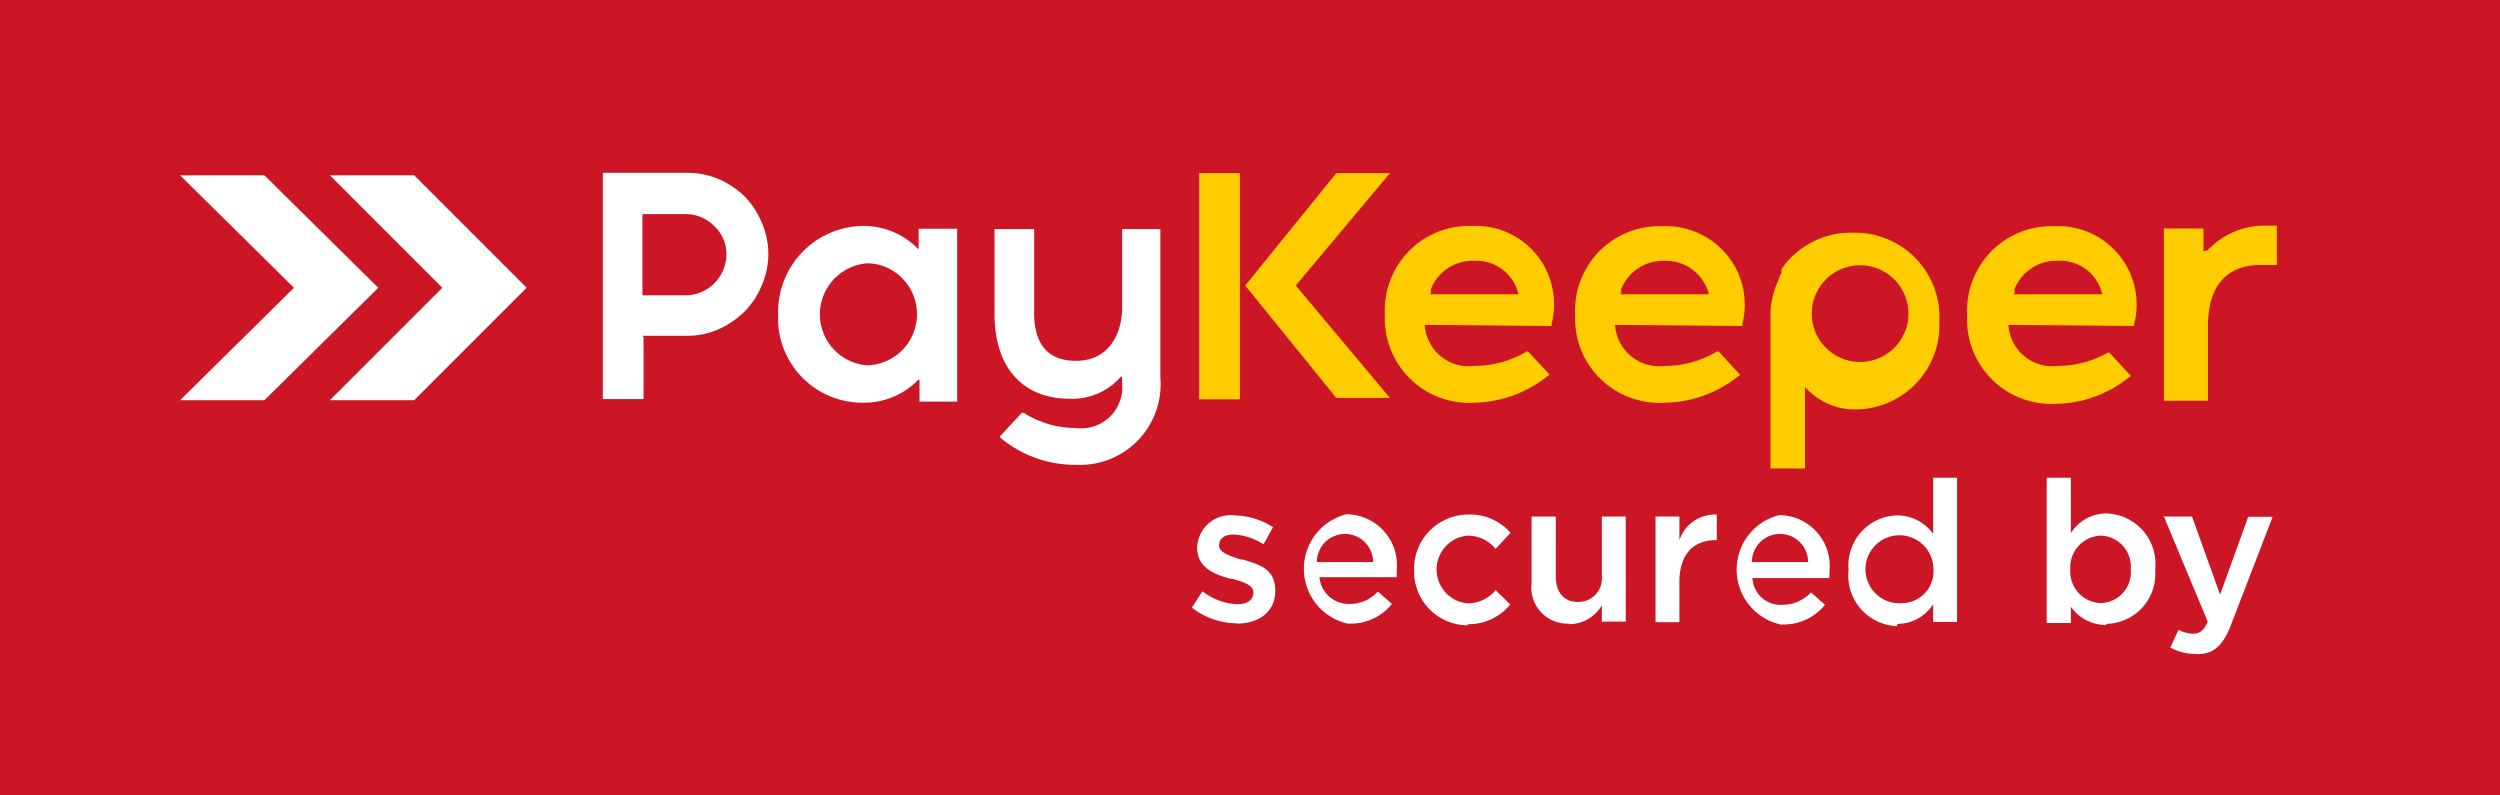 <svg xmlns="http://www.w3.org/2000/svg" viewBox="0 0 88.96 28.3"><rect x="0" y="0" width="88.96" height="28.3" fill="#333333" stroke="none"/><defs><style>.cls-1{fill:#cc1626;}.cls-1,.cls-2,.cls-3{fill-rule:evenodd;}.cls-2{fill:#fff;}.cls-3{fill:#fc0;}</style></defs><g id="Layer_2" data-name="Layer 2"><g id="Layer_1-2" data-name="Layer 1"><polygon class="cls-1" points="0 0 88.96 0 88.96 28.3 0 28.3 0 0 0 0"/><path class="cls-2" d="M11.74,14.24l4-4-4-4h3l4,4-4,4Zm-5.33,0,4.05-4-4.05-4h3l4.05,4-4.05,4Z"/><path class="cls-2" d="M44,22.19c.77,0,1.38-.39,1.38-1.18s-.61-.93-1.16-1.1l-.07,0c-.41-.14-.77-.25-.77-.5s.19-.39.52-.39a2.14,2.14,0,0,1,1.06.35l.34-.61a2.62,2.62,0,0,0-1.37-.42,1.19,1.19,0,0,0-1.33,1.14c0,.73.61.95,1.16,1.11l.07,0c.41.12.77.22.77.49s-.21.42-.58.42a2.16,2.16,0,0,1-1.23-.46l-.38.58a2.63,2.63,0,0,0,1.59.56Zm4,0a1.87,1.87,0,0,0,1.53-.7l-.5-.44a1.35,1.35,0,0,1-1,.44,1.05,1.05,0,0,1-1.08-.95h2.75s0-.18,0-.24a1.81,1.81,0,0,0-1.79-2,2,2,0,0,0,.09,3.9ZM46.86,20a1,1,0,0,1,1-1,1,1,0,0,1,1,1Zm5.35,2.21a1.9,1.9,0,0,0,1.53-.7L53.22,21a1.3,1.3,0,0,1-1,.47,1.21,1.21,0,0,1,0-2.41,1.28,1.28,0,0,1,1,.47l.53-.57a1.89,1.89,0,0,0-1.49-.65,1.93,1.93,0,0,0-1.94,2,1.91,1.91,0,0,0,1.93,1.94Zm3.6,0A1.35,1.35,0,0,0,57,21.54v.58h.85V18.38H57v2.11a.84.84,0,0,1-.85.93c-.5,0-.79-.34-.79-.92V18.38h-.86v2.38a1.28,1.28,0,0,0,1.33,1.43Zm3.1-.07h.85V20.7c0-1,.53-1.48,1.28-1.48h.05v-.91a1.34,1.34,0,0,0-1.33.91v-.84h-.85v3.74Zm4.5.08a1.87,1.87,0,0,0,1.53-.7l-.5-.44a1.36,1.36,0,0,1-1,.44,1,1,0,0,1-1.08-.95H65.1s0-.18,0-.24a1.81,1.81,0,0,0-1.79-2,2,2,0,0,0,.09,3.9ZM62.34,20a1,1,0,0,1,1-1,1,1,0,0,1,1,1Zm5.17,2.2a1.51,1.51,0,0,0,1.28-.7v.63h.85V17h-.85v2a1.57,1.57,0,0,0-1.28-.66,1.78,1.78,0,0,0-1.73,1.94,1.8,1.8,0,0,0,1.73,2Zm.21-.74a1.21,1.21,0,1,1,1.08-1.21,1.13,1.13,0,0,1-1.08,1.21Zm7.23.74a1.78,1.78,0,0,0,1.74-1.93,1.8,1.8,0,0,0-1.74-2,1.5,1.5,0,0,0-1.26.7V17h-.86v5.17h.86v-.58a1.53,1.53,0,0,0,1.26.65Zm-.19-.74a1.12,1.12,0,0,1-1.09-1.19,1.13,1.13,0,0,1,1.09-1.21,1.1,1.1,0,0,1,1.06,1.19,1.1,1.1,0,0,1-1.06,1.21Zm3.4,1.82c.6,0,.93-.28,1.23-1.05l1.48-3.84H80l-1,2.77L78,18.38H77l1.56,3.74c-.14.32-.29.43-.53.43a1.15,1.15,0,0,1-.51-.14l-.29.63a1.81,1.81,0,0,0,.89.23Z"/><path class="cls-2" d="M30.86,13a1.82,1.82,0,0,0,.87-3.39,1.7,1.7,0,0,0-.87-.24,1.82,1.82,0,0,0,0,3.63Zm-8-2.5V7.62h1.56a1.4,1.4,0,0,1,1,.43h0a1.36,1.36,0,0,1,.43,1,1.47,1.47,0,0,1-1.46,1.46H22.89Zm0,1.45h1.56a2.77,2.77,0,0,0,1.14-.23,3.17,3.17,0,0,0,.92-.62,2.91,2.91,0,0,0,.62-.93,2.78,2.78,0,0,0,0-2.26A3,3,0,0,0,26.51,7a3.17,3.17,0,0,0-.92-.62,2.8,2.8,0,0,0-1.14-.23h-3v8.05h1.45V12Zm9.83,1.55a2.69,2.69,0,0,1-2,.83,3,3,0,0,1-3-3.14,3.06,3.06,0,0,1,3-3.15,2.7,2.7,0,0,1,2,.84V8.14h1.37v6.15H32.72v-.76Zm7.19-.09a2.29,2.29,0,0,1-1.8.78c-1.8,0-2.69-1.24-2.69-3V8.15H36.8v3c0,1,.41,1.69,1.49,1.69s1.64-.84,1.64-1.92V8.15h1.36v5.28a2.87,2.87,0,0,1-3,3.11,4.12,4.12,0,0,1-2.65-.93l-.07-.07.79-.85.07,0a3.42,3.42,0,0,0,1.86.54,1.46,1.46,0,0,0,1.64-1.59v-.24Z"/><path class="cls-3" d="M63.34,9.8h0l.05-.08v0h0l0-.08h0v0l0,0h0l0-.06h0l0,0h0l0,0h0l.07-.1h0l0,0h0a3,3,0,0,1,2.42-1.2h.13a3,3,0,0,1,3,3.14,3,3,0,0,1-3,3.15,2.36,2.36,0,0,1-1.78-.8v2.9H63V11.06h0A3.09,3.09,0,0,1,63.27,10h0v0l0,0v0l0,0ZM42.67,6.16h1.45v8.05H42.67v-8Zm3.44,4,3.35,4H47.55l-3.24-4,3.24-4h1.91l-3.35,4Zm4.59,1.4a1.56,1.56,0,0,0,1.75,1.46,3.63,3.63,0,0,0,1.87-.51l.06,0,.76.82-.08.06a4.3,4.3,0,0,1-2.61.94,3,3,0,0,1-3.17-3.14,3,3,0,0,1,3.1-3.15A2.79,2.79,0,0,1,55.1,9.78a2.87,2.87,0,0,1,.11,1.76l0,.06Zm6.77,0a1.57,1.57,0,0,0,1.76,1.46,3.59,3.59,0,0,0,1.86-.51l.07,0,.76.83-.08.06a4.29,4.29,0,0,1-2.61.93,3,3,0,0,1-3.18-3.13,3,3,0,0,1,3.1-3.15,2.82,2.82,0,0,1,2.73,1.73A2.87,2.87,0,0,1,62,11.54l0,.06Zm14,0a1.56,1.56,0,0,0,1.75,1.46A3.6,3.6,0,0,0,75,12.55l.06,0,.77.83-.09.06a4.24,4.24,0,0,1-2.61.93A3,3,0,0,1,70,11.2a3,3,0,0,1,3.1-3.15,2.79,2.79,0,0,1,2.84,3.49l0,.06Zm-7-.4a1.72,1.72,0,1,0,3.44,0,1.72,1.72,0,1,0-3.44,0Zm-13.59-.69h3.15a1.51,1.51,0,0,0-.1-.3,1.53,1.53,0,0,0-1.44-.89,1.6,1.6,0,0,0-1.57,1,.57.57,0,0,0,0,.14Zm6.77,0h3.16a1.58,1.58,0,0,0-1.54-1.19,1.62,1.62,0,0,0-1.58,1s0,.09,0,.14Zm14,0h3.16a2.83,2.83,0,0,0-.11-.31,1.53,1.53,0,0,0-1.44-.88,1.6,1.6,0,0,0-1.57,1,.57.57,0,0,0,0,.14Zm6.91-1.57a2.78,2.78,0,0,1,2.14-.87h.32V9.43h-.59c-1.31,0-1.86.9-1.86,2.13v2.7H77V8.13h1.41v.81Z"/></g></g></svg>